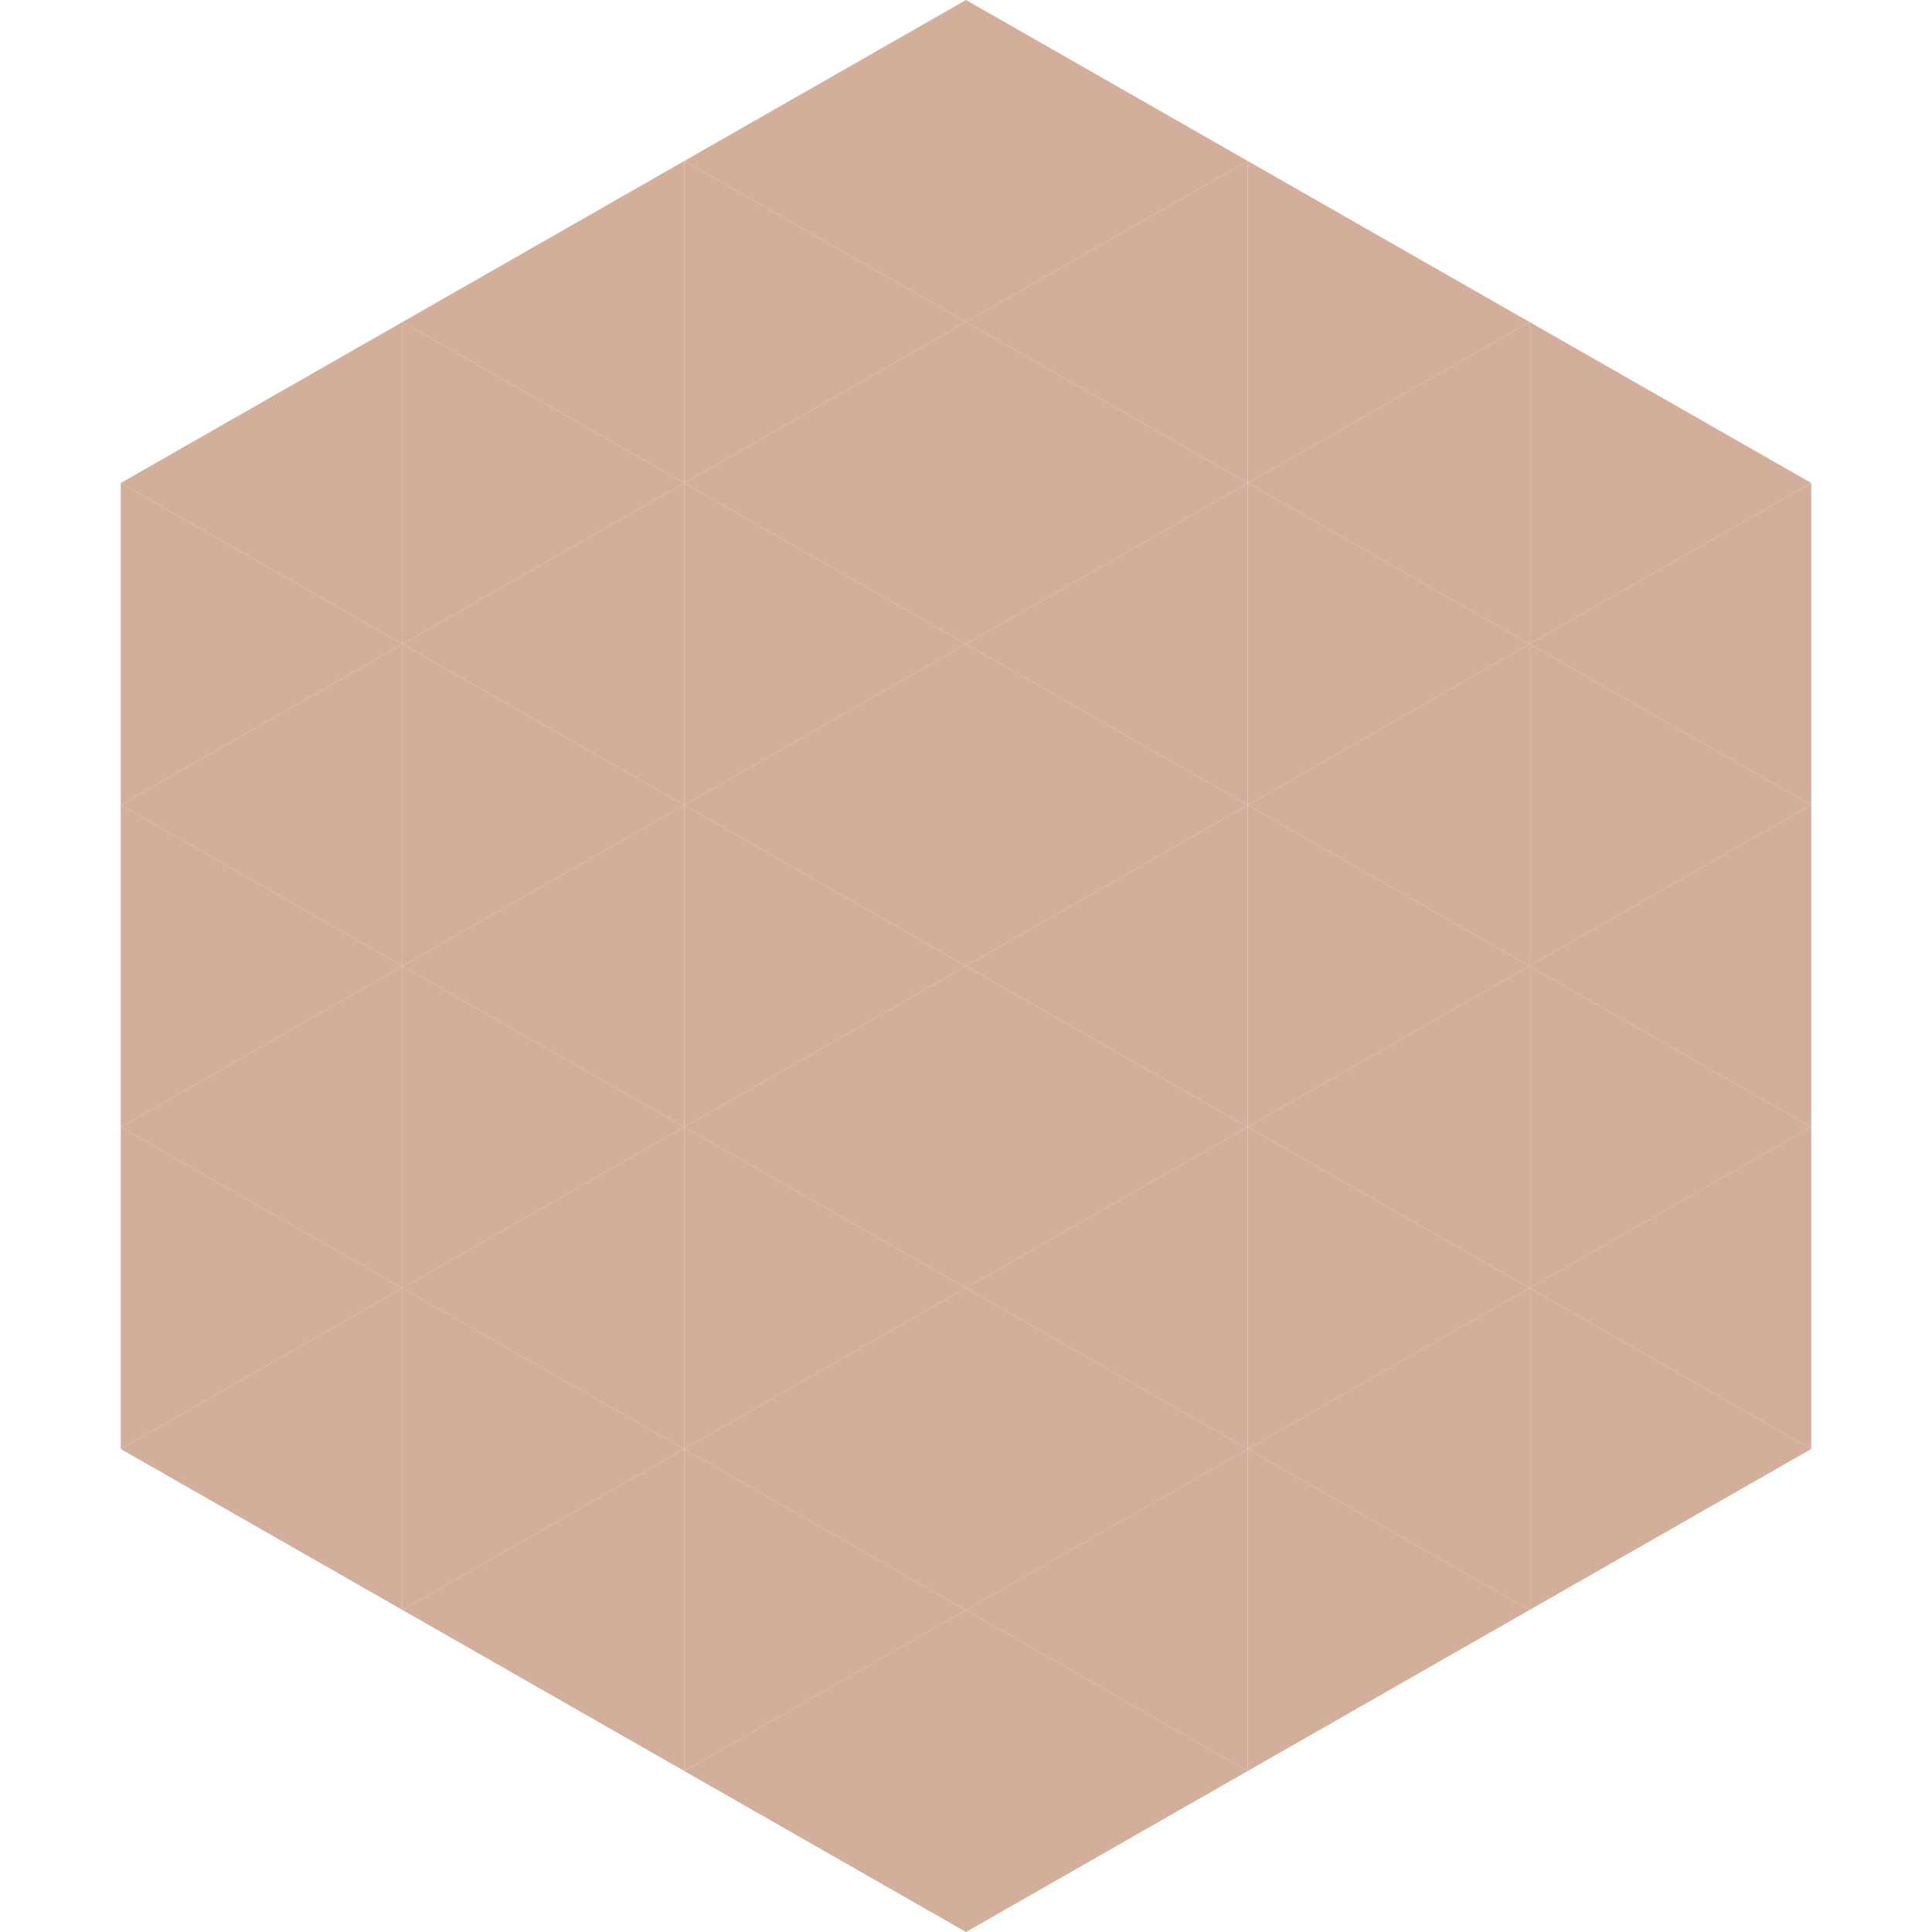 <?xml version="1.0"?>
<!-- Generated by SVGo -->
<svg width="240" height="240"
     xmlns="http://www.w3.org/2000/svg"
     xmlns:xlink="http://www.w3.org/1999/xlink">
<polygon points="50,40 15,60 50,80" style="fill:rgb(211,175,155)" />
<polygon points="190,40 225,60 190,80" style="fill:rgb(211,175,155)" />
<polygon points="15,60 50,80 15,100" style="fill:rgb(211,175,155)" />
<polygon points="225,60 190,80 225,100" style="fill:rgb(211,175,155)" />
<polygon points="50,80 15,100 50,120" style="fill:rgb(211,175,155)" />
<polygon points="190,80 225,100 190,120" style="fill:rgb(211,175,155)" />
<polygon points="15,100 50,120 15,140" style="fill:rgb(211,175,155)" />
<polygon points="225,100 190,120 225,140" style="fill:rgb(211,175,155)" />
<polygon points="50,120 15,140 50,160" style="fill:rgb(211,175,155)" />
<polygon points="190,120 225,140 190,160" style="fill:rgb(211,175,155)" />
<polygon points="15,140 50,160 15,180" style="fill:rgb(211,175,155)" />
<polygon points="225,140 190,160 225,180" style="fill:rgb(211,175,155)" />
<polygon points="50,160 15,180 50,200" style="fill:rgb(211,175,155)" />
<polygon points="190,160 225,180 190,200" style="fill:rgb(211,175,155)" />
<polygon points="15,180 50,200 15,220" style="fill:rgb(255,255,255); fill-opacity:0" />
<polygon points="225,180 190,200 225,220" style="fill:rgb(255,255,255); fill-opacity:0" />
<polygon points="50,0 85,20 50,40" style="fill:rgb(255,255,255); fill-opacity:0" />
<polygon points="190,0 155,20 190,40" style="fill:rgb(255,255,255); fill-opacity:0" />
<polygon points="85,20 50,40 85,60" style="fill:rgb(211,175,155)" />
<polygon points="155,20 190,40 155,60" style="fill:rgb(211,175,155)" />
<polygon points="50,40 85,60 50,80" style="fill:rgb(211,175,155)" />
<polygon points="190,40 155,60 190,80" style="fill:rgb(211,175,155)" />
<polygon points="85,60 50,80 85,100" style="fill:rgb(211,175,155)" />
<polygon points="155,60 190,80 155,100" style="fill:rgb(211,175,155)" />
<polygon points="50,80 85,100 50,120" style="fill:rgb(211,175,155)" />
<polygon points="190,80 155,100 190,120" style="fill:rgb(211,175,155)" />
<polygon points="85,100 50,120 85,140" style="fill:rgb(211,175,155)" />
<polygon points="155,100 190,120 155,140" style="fill:rgb(211,175,155)" />
<polygon points="50,120 85,140 50,160" style="fill:rgb(211,175,155)" />
<polygon points="190,120 155,140 190,160" style="fill:rgb(211,175,155)" />
<polygon points="85,140 50,160 85,180" style="fill:rgb(211,175,155)" />
<polygon points="155,140 190,160 155,180" style="fill:rgb(211,175,155)" />
<polygon points="50,160 85,180 50,200" style="fill:rgb(211,175,155)" />
<polygon points="190,160 155,180 190,200" style="fill:rgb(211,175,155)" />
<polygon points="85,180 50,200 85,220" style="fill:rgb(211,175,155)" />
<polygon points="155,180 190,200 155,220" style="fill:rgb(211,175,155)" />
<polygon points="120,0 85,20 120,40" style="fill:rgb(211,175,155)" />
<polygon points="120,0 155,20 120,40" style="fill:rgb(211,175,155)" />
<polygon points="85,20 120,40 85,60" style="fill:rgb(211,175,155)" />
<polygon points="155,20 120,40 155,60" style="fill:rgb(211,175,155)" />
<polygon points="120,40 85,60 120,80" style="fill:rgb(211,175,155)" />
<polygon points="120,40 155,60 120,80" style="fill:rgb(211,175,155)" />
<polygon points="85,60 120,80 85,100" style="fill:rgb(211,175,155)" />
<polygon points="155,60 120,80 155,100" style="fill:rgb(211,175,155)" />
<polygon points="120,80 85,100 120,120" style="fill:rgb(211,175,155)" />
<polygon points="120,80 155,100 120,120" style="fill:rgb(211,175,155)" />
<polygon points="85,100 120,120 85,140" style="fill:rgb(211,175,155)" />
<polygon points="155,100 120,120 155,140" style="fill:rgb(211,175,155)" />
<polygon points="120,120 85,140 120,160" style="fill:rgb(211,175,155)" />
<polygon points="120,120 155,140 120,160" style="fill:rgb(211,175,155)" />
<polygon points="85,140 120,160 85,180" style="fill:rgb(211,175,155)" />
<polygon points="155,140 120,160 155,180" style="fill:rgb(211,175,155)" />
<polygon points="120,160 85,180 120,200" style="fill:rgb(211,175,155)" />
<polygon points="120,160 155,180 120,200" style="fill:rgb(211,175,155)" />
<polygon points="85,180 120,200 85,220" style="fill:rgb(211,175,155)" />
<polygon points="155,180 120,200 155,220" style="fill:rgb(211,175,155)" />
<polygon points="120,200 85,220 120,240" style="fill:rgb(211,175,155)" />
<polygon points="120,200 155,220 120,240" style="fill:rgb(211,175,155)" />
<polygon points="85,220 120,240 85,260" style="fill:rgb(255,255,255); fill-opacity:0" />
<polygon points="155,220 120,240 155,260" style="fill:rgb(255,255,255); fill-opacity:0" />
</svg>
